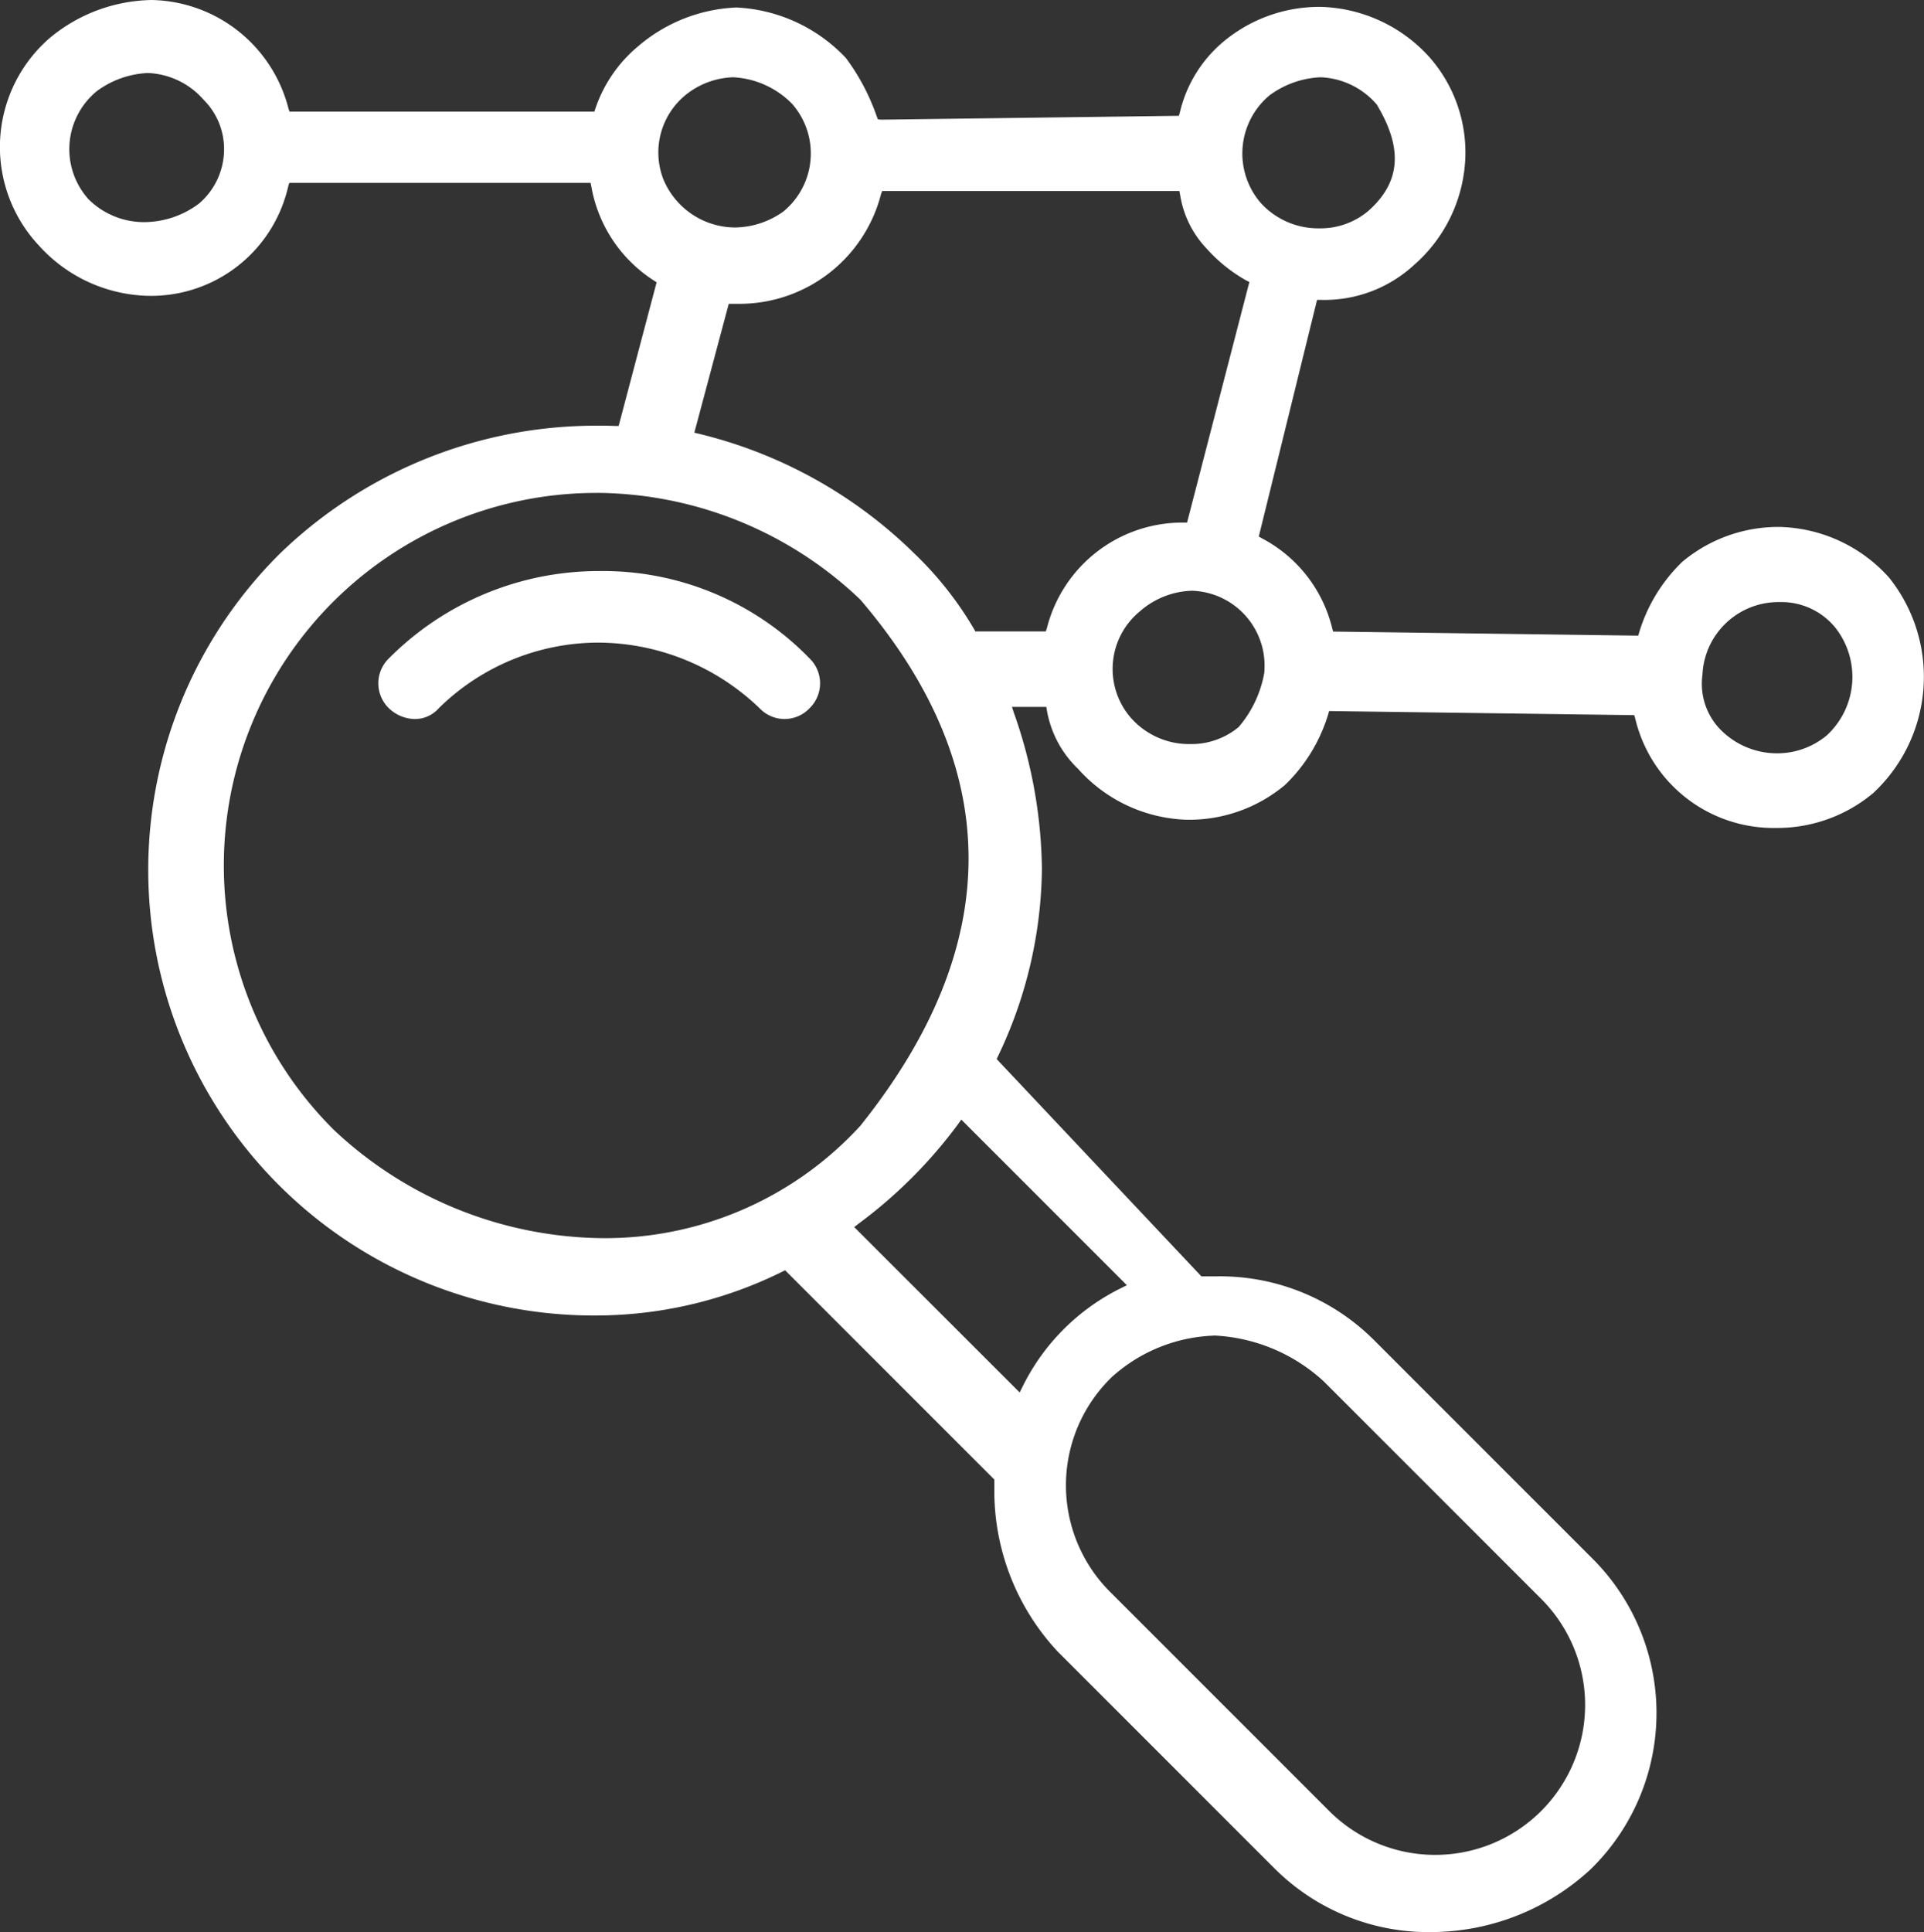 <svg xmlns="http://www.w3.org/2000/svg" xmlns:xlink="http://www.w3.org/1999/xlink" width="49.814" height="50.015" data-name="グループ 2251" viewBox="0 0 49.814 50.015"><rect x="0" y="0" width="49.814" height="50.015" fill="#333333" stroke="none"/><defs><clipPath id="a"><path fill="#fff" d="M0 0h49.814v50.015H0z" data-name="長方形 2815"/></clipPath></defs><g fill="#fff" clip-path="url(#a)" data-name="グループ 2246"><path d="M10.714 18.613a1 1 0 0 1-.645-.278.9.9 0 0 1 0-1.292 7.66 7.66 0 0 1 5.446-2.26 7.45 7.45 0 0 1 5.444 2.26.9.9 0 0 1 0 1.292.89.89 0 0 1-1.292 0 6.06 6.06 0 0 0-4.154-1.7 5.9 5.9 0 0 0-4.154 1.7.82.82 0 0 1-.645.278" data-name="パス 1435"/><path d="M37.1 50.015a5.64 5.64 0 0 1-4.088-1.634l-5.634-5.634a6.1 6.1 0 0 1-1.634-4.088V38.3l-5.417-5.417-.077.039a10.9 10.9 0 0 1-4.85 1.132 11.536 11.536 0 0 1-8.153-19.723A11.77 11.77 0 0 1 15.5 11.02q.21-.002.422.007h.095L17 7.309l-.071-.047a3.64 3.64 0 0 1-1.618-2.428l-.02-.1h-7.8l-.027.082a3.64 3.64 0 0 1-3.639 2.842 3.93 3.93 0 0 1-2.83-1.315A3.73 3.73 0 0 1 1.3.973 4.23 4.23 0 0 1 3.931 0a3.73 3.73 0 0 1 3.537 2.807l.027.082h7.894l.027-.082a3.6 3.6 0 0 1 1.11-1.613 4.17 4.17 0 0 1 2.543-1A4.17 4.17 0 0 1 21.9 1.5a5.6 5.6 0 0 1 .8 1.514l.03.076.085.008 7.707-.1.025-.085a3.4 3.4 0 0 1 1.11-1.819 3.88 3.88 0 0 1 2.534-.916 3.93 3.93 0 0 1 2.83 1.315 3.73 3.73 0 0 1 .91 2.726 3.88 3.88 0 0 1-1.315 2.635 3.42 3.42 0 0 1-2.425.909H34.1l-1.509 6.127.08.045a3.59 3.59 0 0 1 1.821 2.327l.024.087 7.9.106.025-.088a4.24 4.24 0 0 1 1.118-1.826 3.87 3.87 0 0 1 2.523-.9 3.93 3.93 0 0 1 2.831 1.315 4.11 4.11 0 0 1-.409 5.57 3.87 3.87 0 0 1-2.526.907 3.68 3.68 0 0 1-3.641-2.835l-.025-.085-7.9-.106-.025.088a4.24 4.24 0 0 1-1.118 1.826 3.87 3.87 0 0 1-2.523.9 3.93 3.93 0 0 1-2.831-1.315 2.74 2.74 0 0 1-.808-1.506l-.016-.1H26.2l.052.157a12.5 12.5 0 0 1 .724 4.031 11.46 11.46 0 0 1-1.137 4.854l-.034.074 5.3 5.625h.365a5.64 5.64 0 0 1 4.088 1.634l5.634 5.634a5.65 5.65 0 0 1 0 8.072 6.1 6.1 0 0 1-4.092 1.634m-5.671-15.44a4.16 4.16 0 0 0-2.641 1.071 3.9 3.9 0 0 0-.009 5.6l5.634 5.634a3.882 3.882 0 0 0 5.49-5.49l-5.634-5.634a4.5 4.5 0 0 0-2.841-1.184M24.806 29.1a12.3 12.3 0 0 1-2.583 2.582l-.107.083 4.284 4.281.074-.148a5.6 5.6 0 0 1 2.554-2.554l.148-.074-4.287-4.287Zm-9.337-16.34a9.645 9.645 0 0 0-6.822 16.492 10.28 10.28 0 0 0 6.974 2.8 8.96 8.96 0 0 0 6.655-2.91c3.735-4.668 3.734-9.248 0-13.618a9.96 9.96 0 0 0-6.813-2.765m30.6 2.827a1.97 1.97 0 0 0-1.985 1.883 1.7 1.7 0 0 0 .41 1.358 2.05 2.05 0 0 0 1.524.674 2 2 0 0 0 1.289-.468 2.06 2.06 0 0 0 .222-2.779 1.8 1.8 0 0 0-1.447-.668h-.006Zm-15.182-.294a2.13 2.13 0 0 0-1.364.53 1.93 1.93 0 0 0-.231 2.768 2.01 2.01 0 0 0 1.529.672 1.92 1.92 0 0 0 1.254-.44 2.94 2.94 0 0 0 .667-1.422v-.03a1.94 1.94 0 0 0-1.858-2.077M17.977 11.2l.118.029a11.97 11.97 0 0 1 5.579 3.1 9 9 0 0 1 1.545 1.956l.034.06h1.823l.028-.08a3.62 3.62 0 0 1 3.537-2.737h.093L32.347 7.3l-.086-.043a4 4 0 0 1-1.012-.813 2.6 2.6 0 0 1-.695-1.4l-.019-.1H22.84l-.029.08a3.784 3.784 0 0 1-3.643 2.841h-.3ZM34.189 2a2.4 2.4 0 0 0-1.317.466 1.96 1.96 0 0 0-.234 2.783 2.01 2.01 0 0 0 1.522.662 1.92 1.92 0 0 0 1.254-.44c.847-.74.921-1.616.234-2.76l-.008-.013-.01-.01A2.02 2.02 0 0 0 34.189 2M18.983 2a2.06 2.06 0 0 0-1.246.47l-.01.009a1.92 1.92 0 0 0-.559 2.144 2.02 2.02 0 0 0 1.86 1.266 2.2 2.2 0 0 0 1.249-.41 1.944 1.944 0 0 0 .241-2.779l-.009-.013-.009-.007A2.3 2.3 0 0 0 18.983 2M3.828 1.89a2.4 2.4 0 0 0-1.317.466 1.94 1.94 0 0 0-.242 2.776l.007.01.008.008a2.04 2.04 0 0 0 1.457.6 2.38 2.38 0 0 0 1.412-.481A1.85 1.85 0 0 0 5.8 3.93a1.8 1.8 0 0 0-.53-1.349 2.02 2.02 0 0 0-1.442-.691" data-name="パス 1436"/></g></svg>